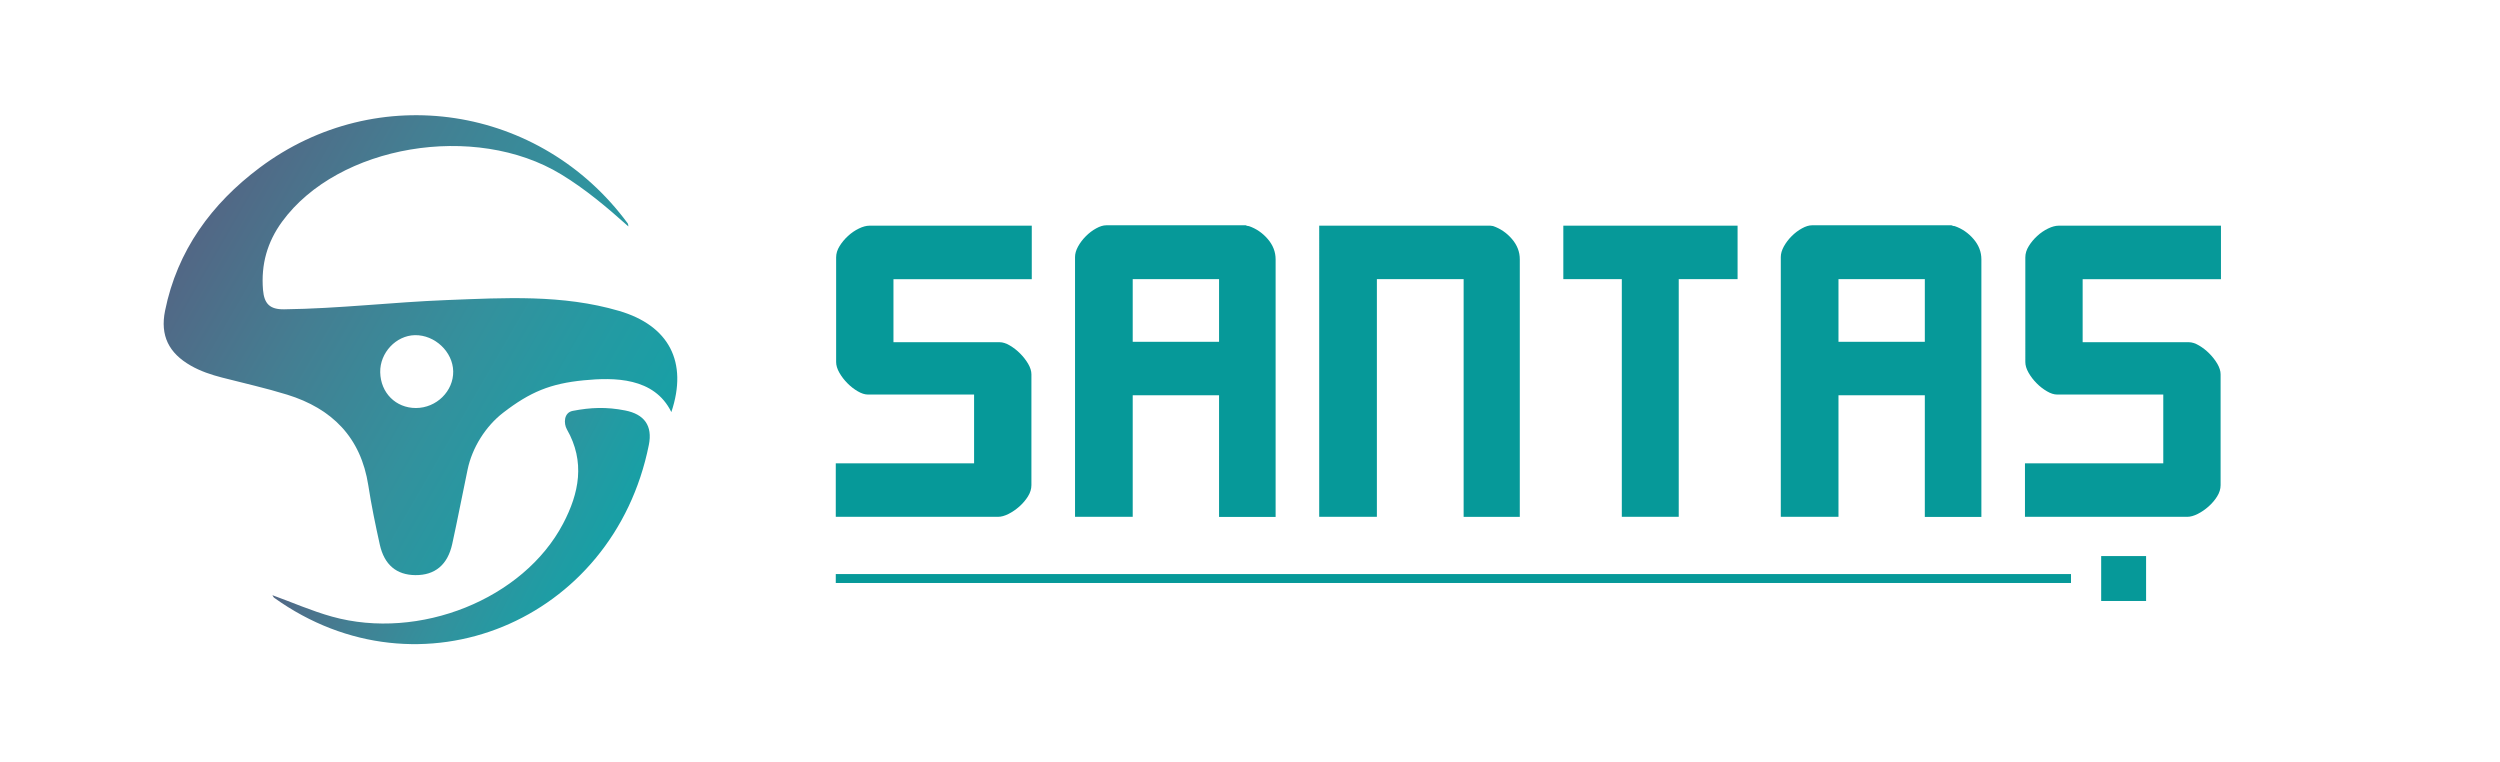 <svg version="1.1" id="katman_1" xmlns="http://www.w3.org/2000/svg" xmlns:xlink="http://www.w3.org/1999/xlink" x="0px" y="0px" viewBox="0 0 559.96 170.69" style="background-color:transparent">
	<style type="text/css">
		.st14{fill:url(#SVGID_1_);}
		.st45{fill:#069999;}
		.st96{fill:#FFFFFF;stroke:#069999;stroke-width:2;stroke-miterlimit:10;}
	</style>
	<g>
		<linearGradient id="SVGID_1_" gradientUnits="userSpaceOnUse" x1="144.204" y1="102.985" x2="47.074" y2="46.907">
			<stop  offset="0.025" style="stop-color:#199FA5"/>
			<stop  offset="0.176" style="stop-color:#229BA3"/>
			<stop  offset="0.417" style="stop-color:#33919D"/>
			<stop  offset="0.716" style="stop-color:#447E92"/>
			<stop  offset="1" style="stop-color:#526785"/>
		</linearGradient>
		<path class="st14" d="M140.75,50.72c-4.81-4.3-9.62-8.36-15.08-11.68c-19.29-11.73-49.91-6.58-62.47,10.59 c-3.35,4.58-4.76,9.62-4.29,15.3c0.26,3.11,1.53,4.4,4.74,4.35c12.17-0.15,24.27-1.6,36.41-2.07c12.95-0.5,25.94-1.29,38.61,2.43 c11.17,3.28,15.46,11.43,11.7,22.66c-3.83-7.83-12.86-7.78-19.6-7.12c-7.48,0.73-12.04,2.61-18.08,7.27 c-3.91,3.02-6.93,7.81-7.95,12.7c-1.17,5.56-2.23,11.15-3.45,16.7c-1.03,4.69-3.9,7.01-8.26,6.97c-4.21-0.04-6.95-2.3-7.96-6.83 c-0.97-4.39-1.89-8.8-2.57-13.24c-1.66-10.77-8.1-17.23-18.18-20.35c-4.79-1.48-9.71-2.57-14.58-3.83 c-2.44-0.63-4.82-1.42-7.02-2.68c-4.9-2.8-6.88-6.71-5.75-12.29c2.73-13.51,10.44-23.99,21.19-32.04 c26.32-19.7,62.9-14.02,82.41,12.44C140.72,50.17,140.7,50.47,140.75,50.72z M85.16,83.38c0.09,4.61,3.49,8.01,8,8.01 c4.6-0.01,8.43-3.78,8.35-8.22c-0.08-4.37-4.11-8.17-8.57-8.1C88.7,75.15,85.08,79.01,85.16,83.38z"/>
		
			<linearGradient id="SVGID_00000011009676572916633920000000796122175411013277_" gradientUnits="userSpaceOnUse" x1="28.872" y1="104.953" x2="-21.36" y2="75.952" gradientTransform="matrix(1.06 -0.04 0.05 1.077 96.562 17.985)">
			<stop  offset="0.025" style="stop-color:#199FA5"/>
			<stop  offset="0.176" style="stop-color:#229BA3"/>
			<stop  offset="0.417" style="stop-color:#33919D"/>
			<stop  offset="0.716" style="stop-color:#447E92"/>
			<stop  offset="1" style="stop-color:#526785"/>
		</linearGradient>
		<path style="fill:url(#SVGID_00000011009676572916633920000000796122175411013277_);" d="M61.01,133.31 c4.47,1.62,8.8,3.54,13.38,4.81c19.5,5.42,42.83-3.9,51.73-20.82c3.59-6.82,5.01-13.86,0.85-21.14c-0.73-1.29-0.72-3.74,1.31-4.13 c4.04-0.78,7.56-0.92,11.76-0.09c4.26,0.84,6.16,3.4,5.29,7.72c-7.93,39.57-51.36,57.58-83.91,34.24 C61.24,133.77,61.15,133.51,61.01,133.31z"/>
	</g>
	<g>
		<g>
			<path class="st45" d="M187.2,115.76v-11.98h30.98V88.37h-23.79c-0.68,0-1.44-0.24-2.27-0.73c-0.83-0.48-1.6-1.08-2.31-1.8 c-0.71-0.71-1.31-1.5-1.8-2.35c-0.49-0.86-0.73-1.65-0.73-2.4V57.65c0-0.86,0.26-1.7,0.77-2.52c0.51-0.83,1.14-1.58,1.88-2.27 c0.74-0.68,1.55-1.24,2.44-1.67c0.88-0.43,1.67-0.64,2.35-0.64h36.38v11.98h-30.98v14.12h23.79c0.68,0,1.44,0.24,2.27,0.73 c0.83,0.49,1.6,1.08,2.31,1.8c0.71,0.71,1.31,1.48,1.8,2.31c0.48,0.83,0.73,1.61,0.73,2.35v24.82c0,0.86-0.26,1.7-0.77,2.52 c-0.51,0.83-1.16,1.58-1.93,2.27c-0.77,0.68-1.58,1.24-2.44,1.67c-0.86,0.43-1.63,0.64-2.31,0.64H187.2z"/>
			<path class="st45" d="M273.05,88.54h-19.34v27.22h-12.92v-58.2c0-0.74,0.23-1.53,0.68-2.35c0.46-0.83,1.04-1.6,1.75-2.31 c0.71-0.71,1.48-1.3,2.31-1.75c0.83-0.46,1.58-0.69,2.27-0.69h31.24c0.06,0.06,0.14,0.09,0.26,0.09c0.06,0.06,0.2,0.09,0.43,0.09 c1.65,0.57,3.07,1.54,4.24,2.91c1.17,1.37,1.75,2.88,1.75,4.54v57.69h-12.67V88.54z M273.05,76.56V62.52h-19.34v14.04H273.05z"/>
			<path class="st45" d="M327.83,62.52H308.4v53.24h-12.92V50.54h38.26l0.68,0.09c1.65,0.57,3.07,1.54,4.24,2.91 c1.17,1.37,1.75,2.88,1.75,4.54v57.69h-12.58V62.52z"/>
			<path class="st45" d="M363.26,62.52h-13.1V50.54h39.03v11.98h-13.18v53.24h-12.75V62.52z"/>
			<path class="st45" d="M431.13,88.54h-19.34v27.22h-12.92v-58.2c0-0.74,0.23-1.53,0.68-2.35c0.46-0.83,1.04-1.6,1.75-2.31 c0.71-0.71,1.48-1.3,2.31-1.75c0.83-0.46,1.58-0.69,2.27-0.69h31.24c0.06,0.06,0.14,0.09,0.26,0.09c0.06,0.06,0.2,0.09,0.43,0.09 c1.65,0.57,3.07,1.54,4.24,2.91c1.17,1.37,1.75,2.88,1.75,4.54v57.69h-12.67V88.54z M431.13,76.56V62.52h-19.34v14.04H431.13z"/>
			<path class="st45" d="M453.56,115.76v-11.98h30.98V88.37h-23.79c-0.68,0-1.44-0.24-2.27-0.73c-0.83-0.48-1.6-1.08-2.31-1.8 c-0.71-0.71-1.31-1.5-1.8-2.35c-0.49-0.86-0.73-1.65-0.73-2.4V57.65c0-0.86,0.26-1.7,0.77-2.52c0.51-0.83,1.14-1.58,1.88-2.27 c0.74-0.68,1.55-1.24,2.44-1.67c0.88-0.43,1.67-0.64,2.35-0.64h36.38v11.98h-30.98v14.12h23.79c0.68,0,1.44,0.24,2.27,0.73 c0.83,0.49,1.6,1.08,2.31,1.8c0.71,0.71,1.31,1.48,1.8,2.31c0.48,0.83,0.73,1.61,0.73,2.35v24.82c0,0.86-0.26,1.7-0.77,2.52 c-0.51,0.83-1.16,1.58-1.93,2.27c-0.77,0.68-1.58,1.24-2.44,1.67c-0.86,0.43-1.63,0.64-2.31,0.64H453.56z"/>
		</g>
		<line class="st96" x1="187.2" y1="129.58" x2="463.87" y2="129.58"/>
		<rect x="470.63" y="124.55" class="st45" width="10.06" height="10.06"/>
	</g>
</svg>